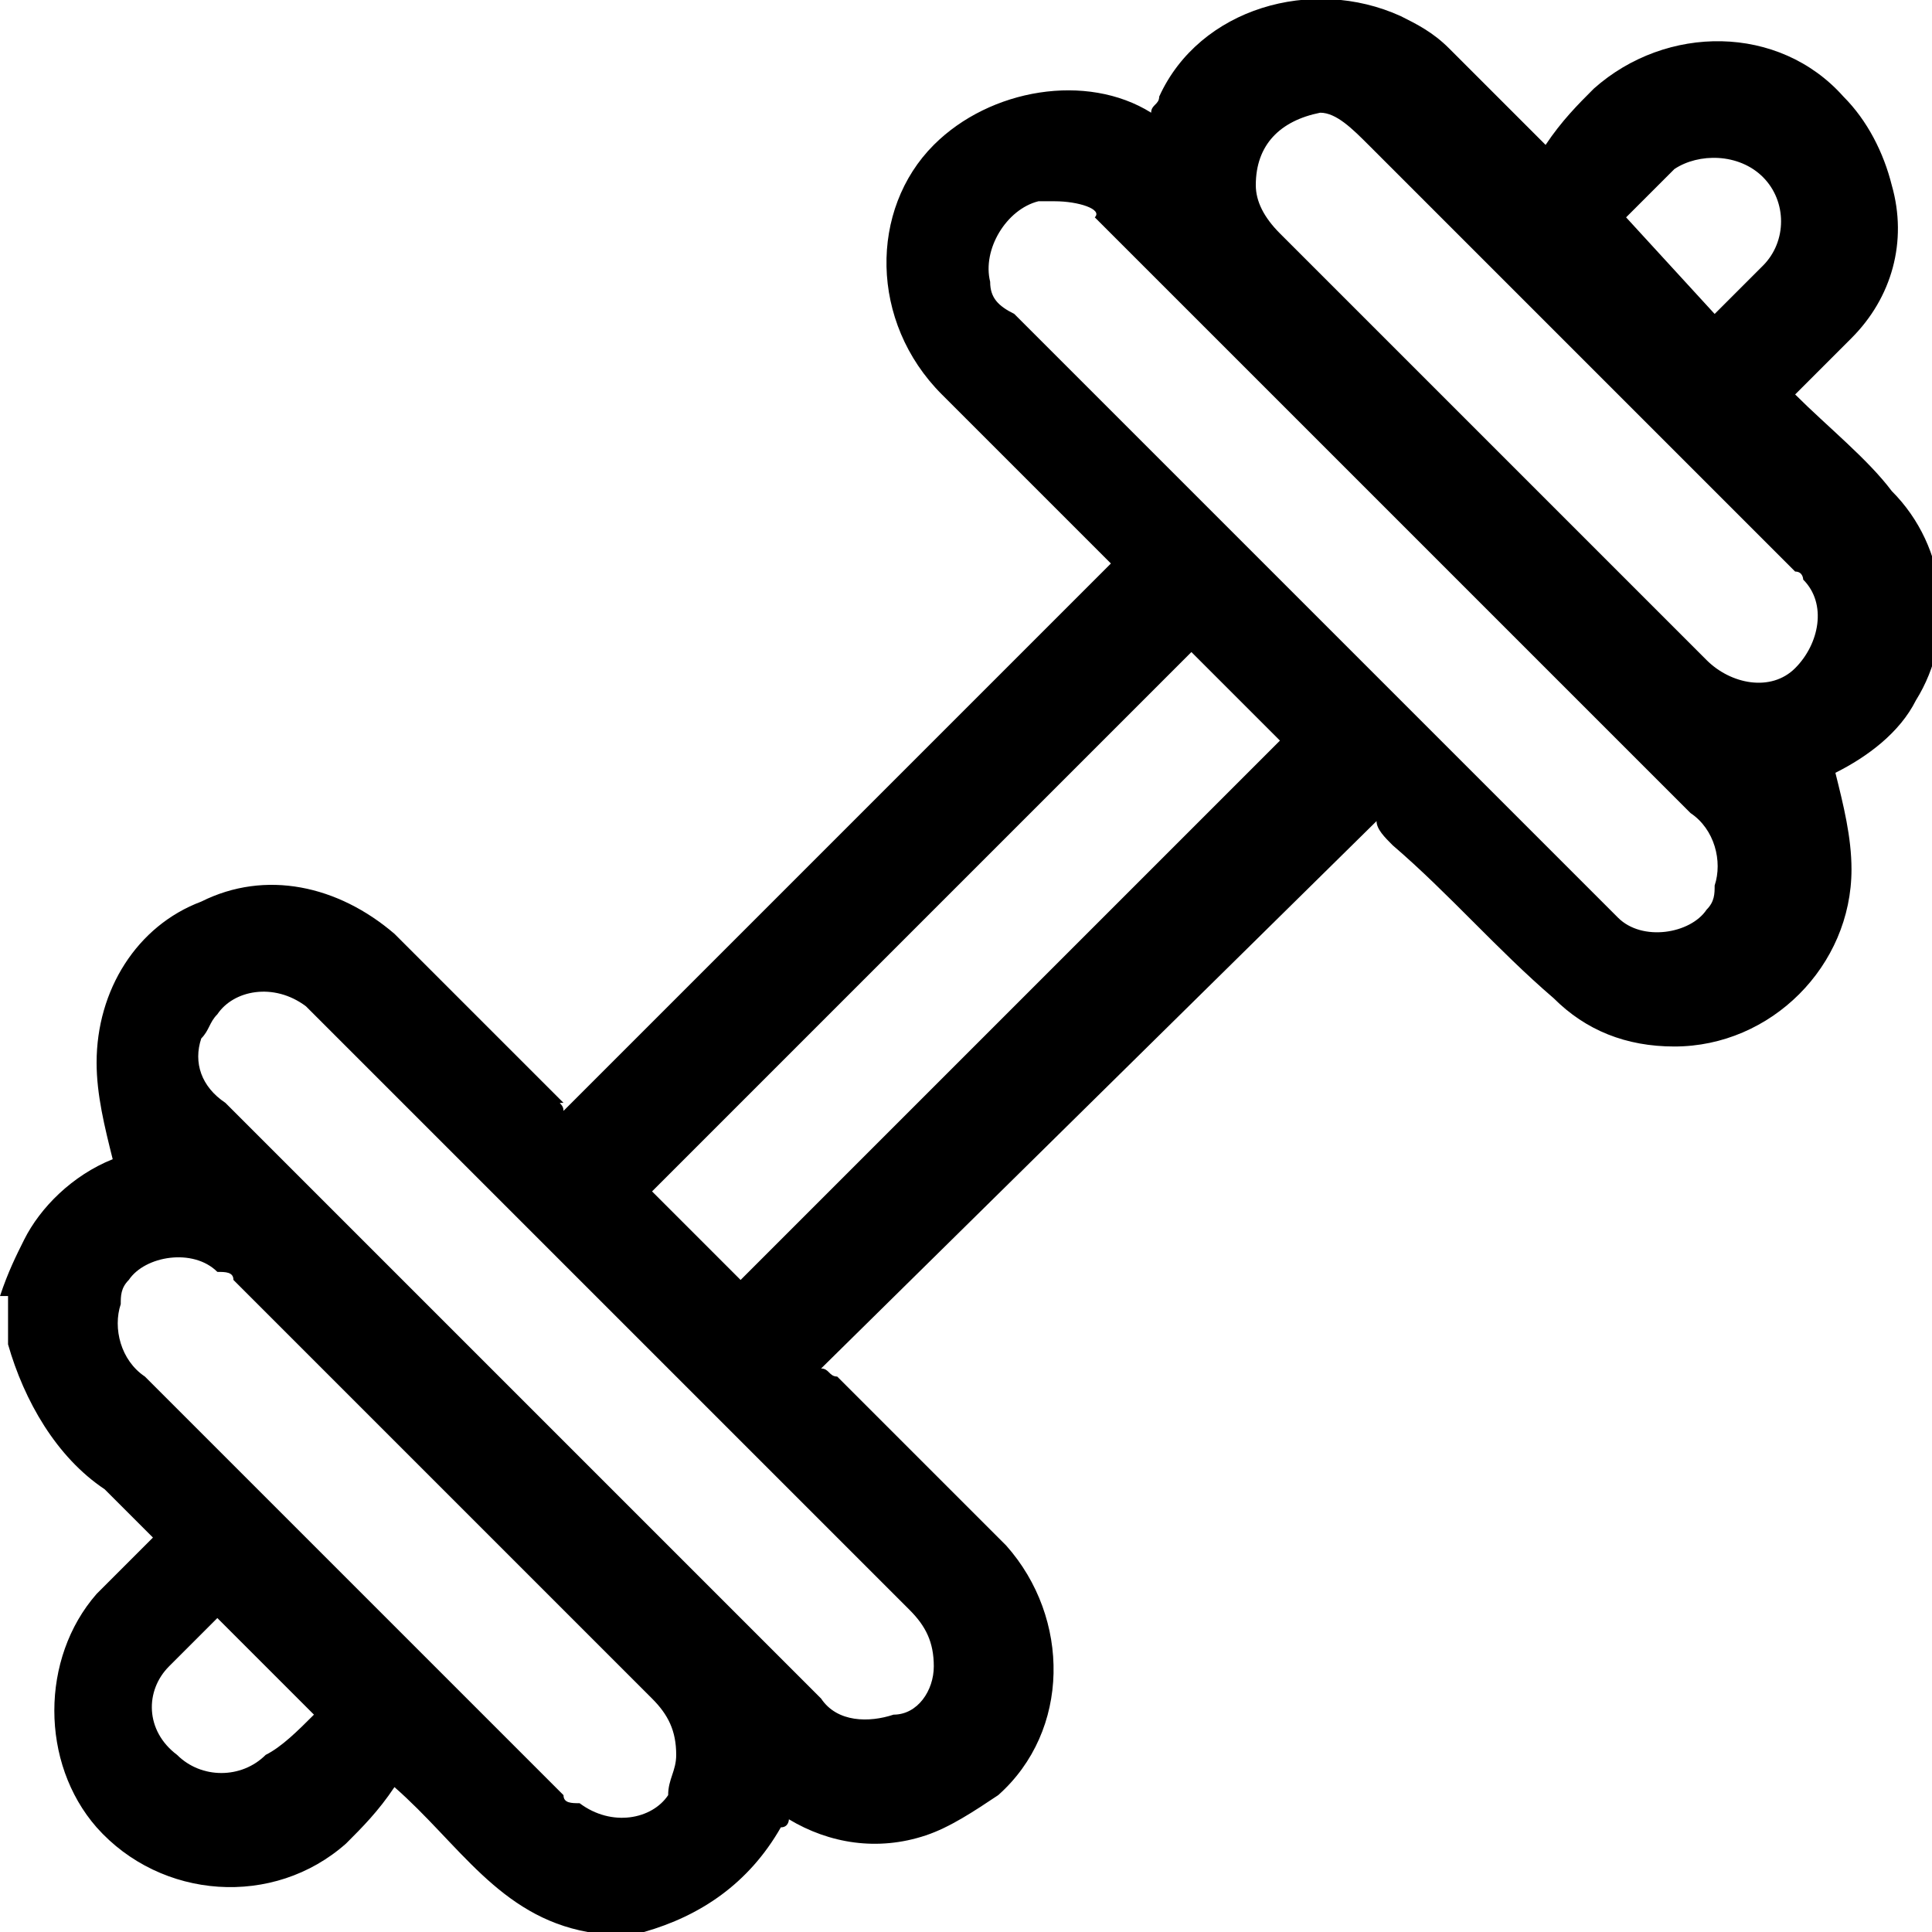<svg xmlns="http://www.w3.org/2000/svg" xml:space="preserve" style="enable-background:new 0 0 24 24" viewBox="0 0 24 24"><path d="M0 16.1c.1-.3.2-.5.3-.7.2-.4.6-.8 1.1-1-.1-.4-.2-.8-.2-1.2 0-.9.5-1.7 1.3-2 .8-.4 1.7-.2 2.4.4L7 13.7c-.1 0 0 0 0 .1L13.8 7l-.2-.2-1.9-1.9c-.9-.9-.9-2.3-.1-3.1.7-.7 1.9-.9 2.7-.4 0-.1.1-.1.1-.2.5-1.1 1.9-1.5 3-1 .2.1.4.2.6.4l1.2 1.2c.2-.3.4-.5.6-.7.9-.8 2.3-.8 3.1.1.3.3.5.7.6 1.1.2.7 0 1.4-.5 1.9l-.7.7c.4.4.9.8 1.2 1.2.7.7.8 1.8.3 2.6-.2.4-.6.7-1 .9.1.4.2.8.2 1.2 0 1.2-1 2.2-2.2 2.2-.6 0-1.1-.2-1.5-.6-.7-.6-1.3-1.3-2-1.9-.1-.1-.2-.2-.2-.3L10.2 17c.1 0 .1.1.2.1l2.1 2.1c.8.9.8 2.3-.1 3.1-.3.2-.6.4-.9.5-.6.2-1.2.1-1.7-.2 0 0 0 .1-.1.1-.4.7-1 1.1-1.7 1.3h-.7c-1.1-.2-1.6-1.1-2.4-1.8-.2.3-.4.5-.6.7-.9.8-2.3.7-3.1-.2-.7-.8-.7-2.1 0-2.9l.7-.7-.6-.6c-.6-.4-1-1.1-1.2-1.8v-.6zM13.1 2.5h-.2c-.4.1-.7.6-.6 1 0 .2.1.3.3.4l7.4 7.4.1.1c.3.3.9.2 1.1-.1.1-.1.1-.2.1-.3.1-.3 0-.7-.3-.9l-3.7-3.7-3.7-3.7c.1-.1-.2-.2-.5-.2m-1.5 18.2c0-.3-.1-.5-.3-.7l-7.4-7.4-.1-.1c-.4-.3-.9-.2-1.1.1-.1.1-.1.2-.2.3-.1.3 0 .6.3.8L8.1 19l2.1 2.1c.2.3.6.3.9.2.3 0 .5-.3.5-.6m4.3-11.5-1.1-1.1-6.7 6.7 1.1 1.1 6.7-6.7M8.4 21.8c0-.3-.1-.5-.3-.7l-5.2-5.2c0-.1-.1-.1-.2-.1-.3-.3-.9-.2-1.1.1-.1.1-.1.2-.1.3-.1.3 0 .7.3.9L7 22.3c0 .1.1.1.2.1.4.3.9.2 1.1-.1 0-.2.1-.3.1-.5m8-20.4c-.5.1-.8.4-.8.9 0 .2.1.4.3.6l5.3 5.3c.3.3.8.4 1.1.1.3-.3.4-.8.1-1.1 0 0 0-.1-.1-.1L17 1.8c-.2-.2-.4-.4-.6-.4M3.9 21.3l-1.2-1.2-.6.6c-.3.3-.3.8.1 1.1.3.3.8.3 1.1 0 .2-.1.4-.3.6-.5M21.3 3.9l.6-.6c.3-.3.3-.8 0-1.1-.3-.3-.8-.3-1.1-.1l-.6.6 1.1 1.2"/></svg>